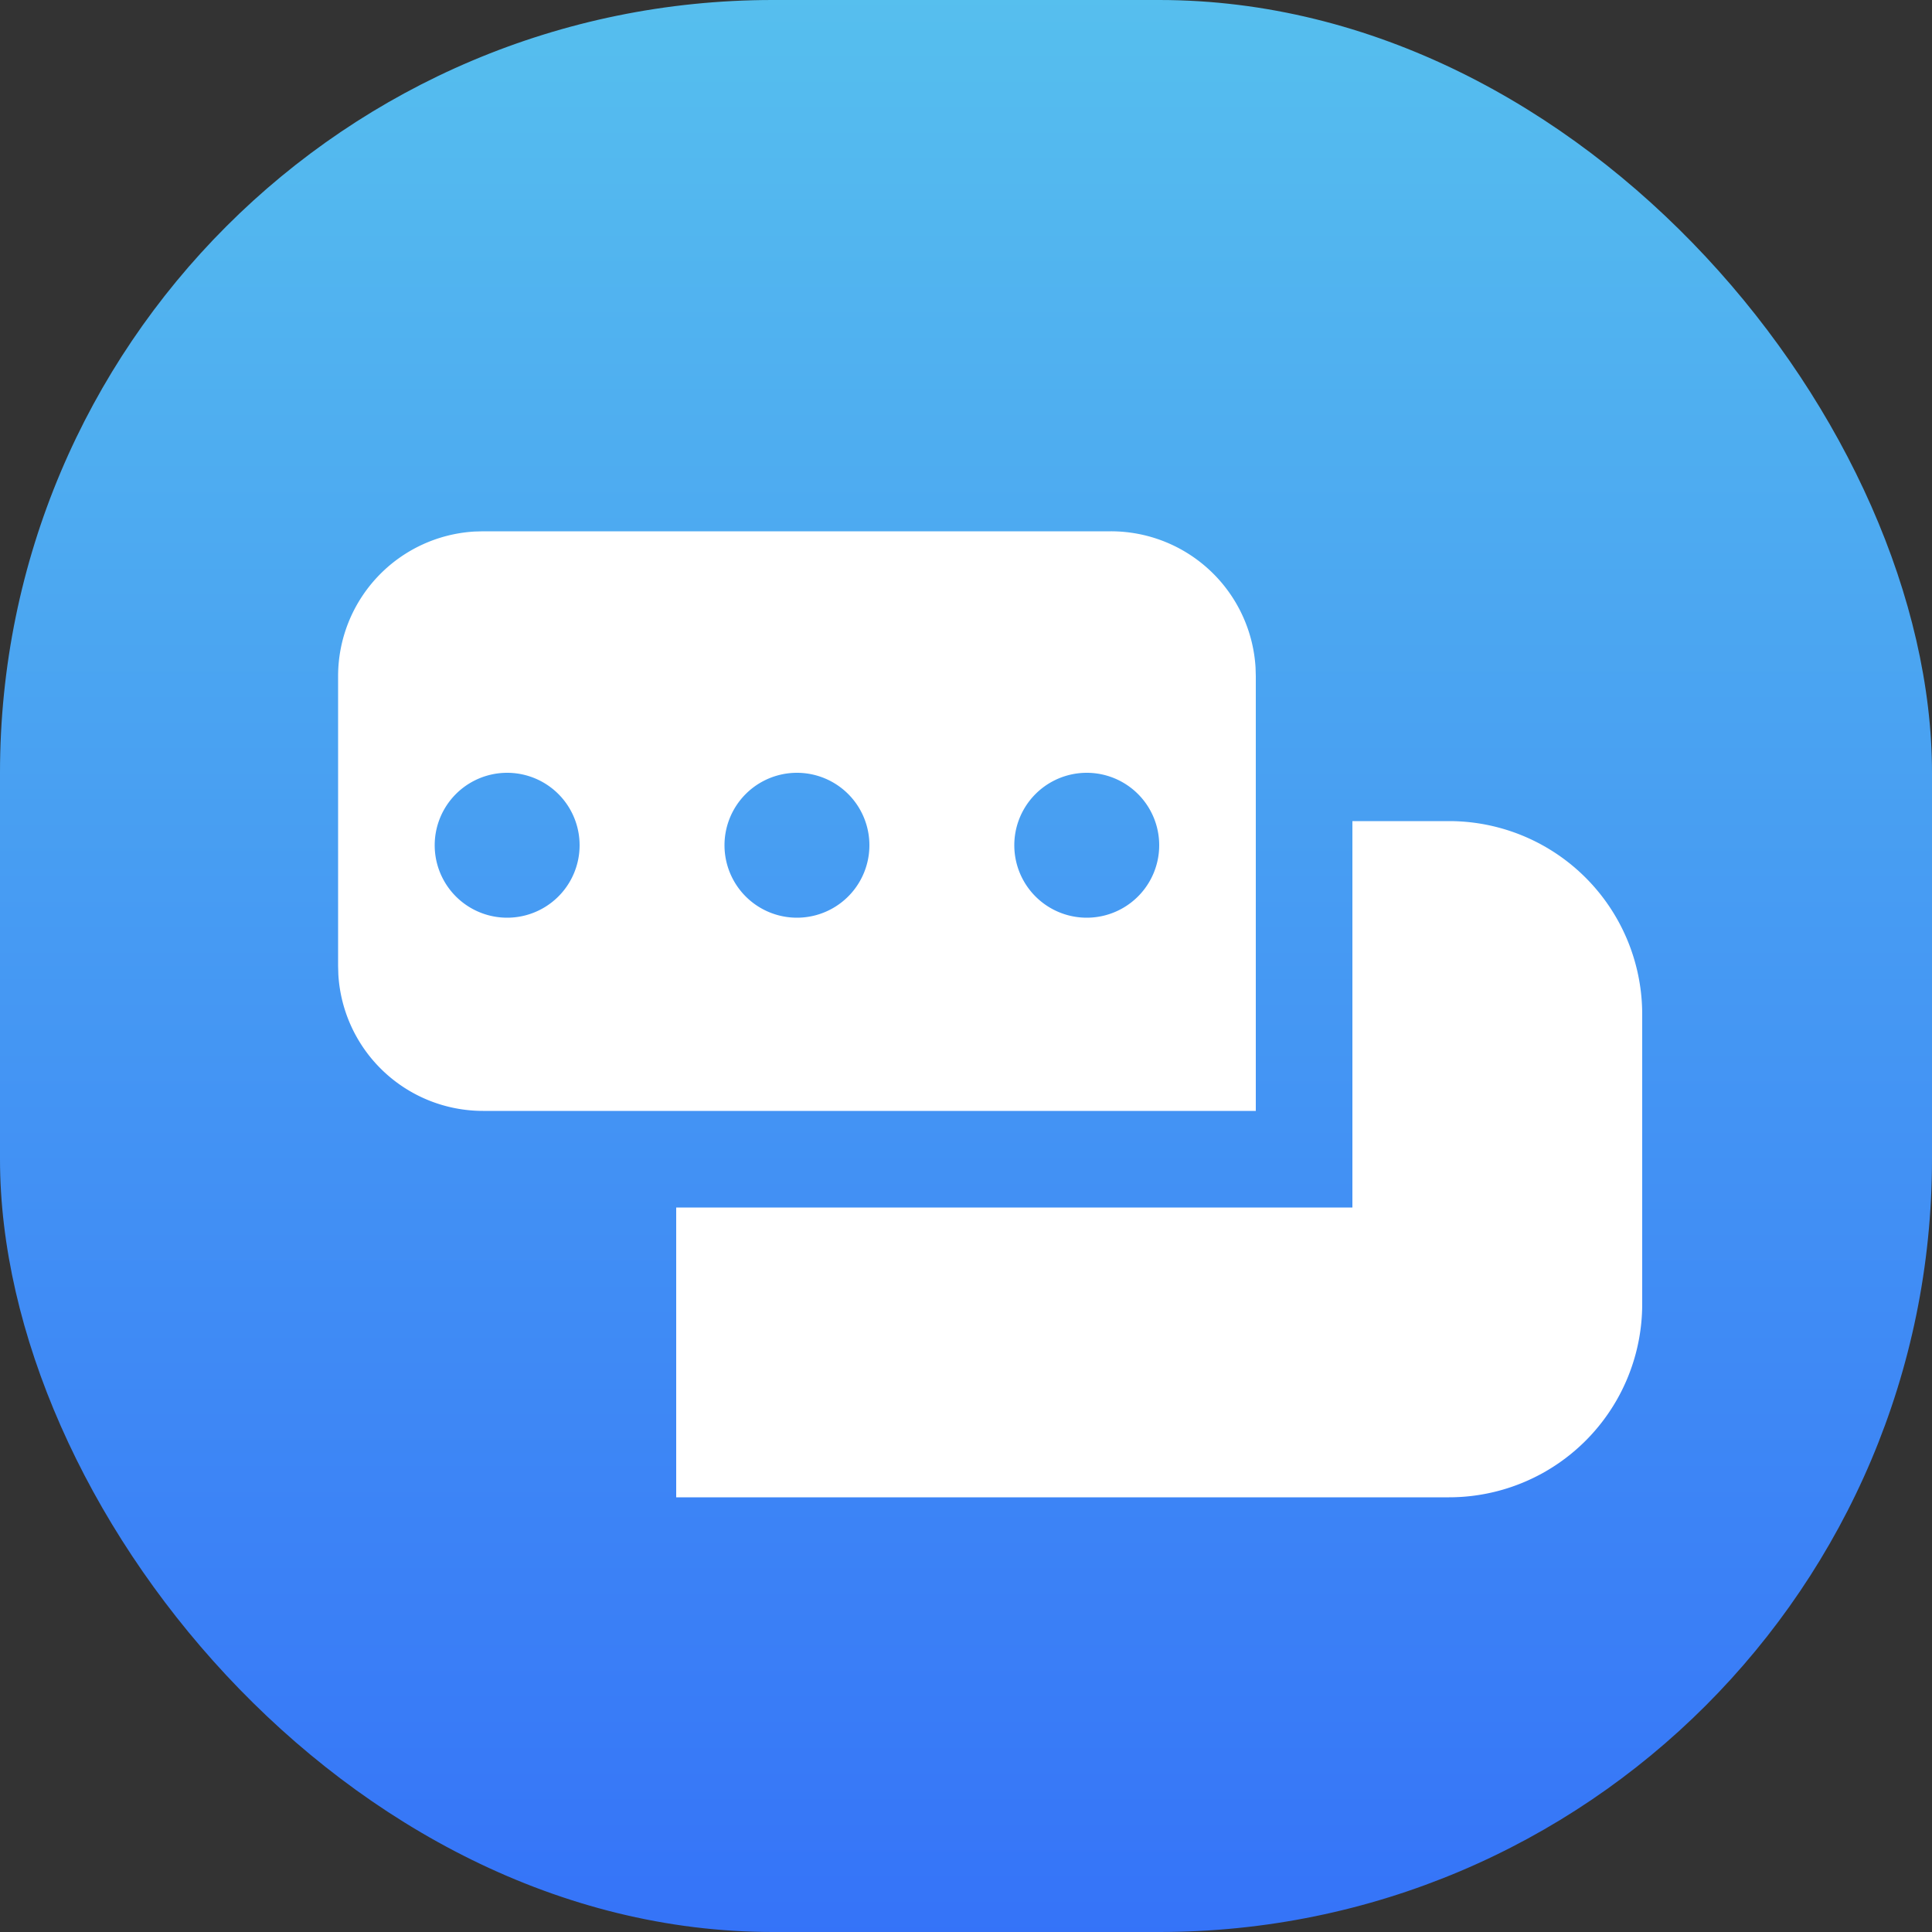 <svg xmlns="http://www.w3.org/2000/svg" width="40" height="40" viewBox="0 0 40 40">
    <rect x="0" y="0" width="40" height="40" fill="#333333" stroke="none"/>
    <defs>
        <linearGradient id="a" x1="50%" x2="50%" y1="0%" y2="100%">
            <stop offset="0%" stop-color="#56BFEE"/>
            <stop offset="100%" stop-color="#3573F8"/>
        </linearGradient>
    </defs>
    <g fill="none" fill-rule="evenodd">
        <rect width="40" height="40" fill="url(#a)" fill-rule="nonzero" rx="16"/>
        <path fill="#FFF" d="M30 17a4 4 0 0 1 4 4v6a4 4 0 0 1-4 4H14v-6h14v-8h2z"/>
        <path fill="#FFF" fill-rule="nonzero" d="M23 11a3 3 0 0 1 2.995 2.824L26 14v9H10a3 3 0 0 1-2.995-2.824L7 20v-6a3 3 0 0 1 2.824-2.995L10 11h13zm-12.5 5a1.5 1.5 0 1 0 0 3 1.5 1.5 0 0 0 0-3zm6 0a1.5 1.5 0 1 0 0 3 1.5 1.5 0 0 0 0-3zm6 0a1.5 1.5 0 1 0 0 3 1.5 1.5 0 0 0 0-3z"/>
    </g>
</svg>
